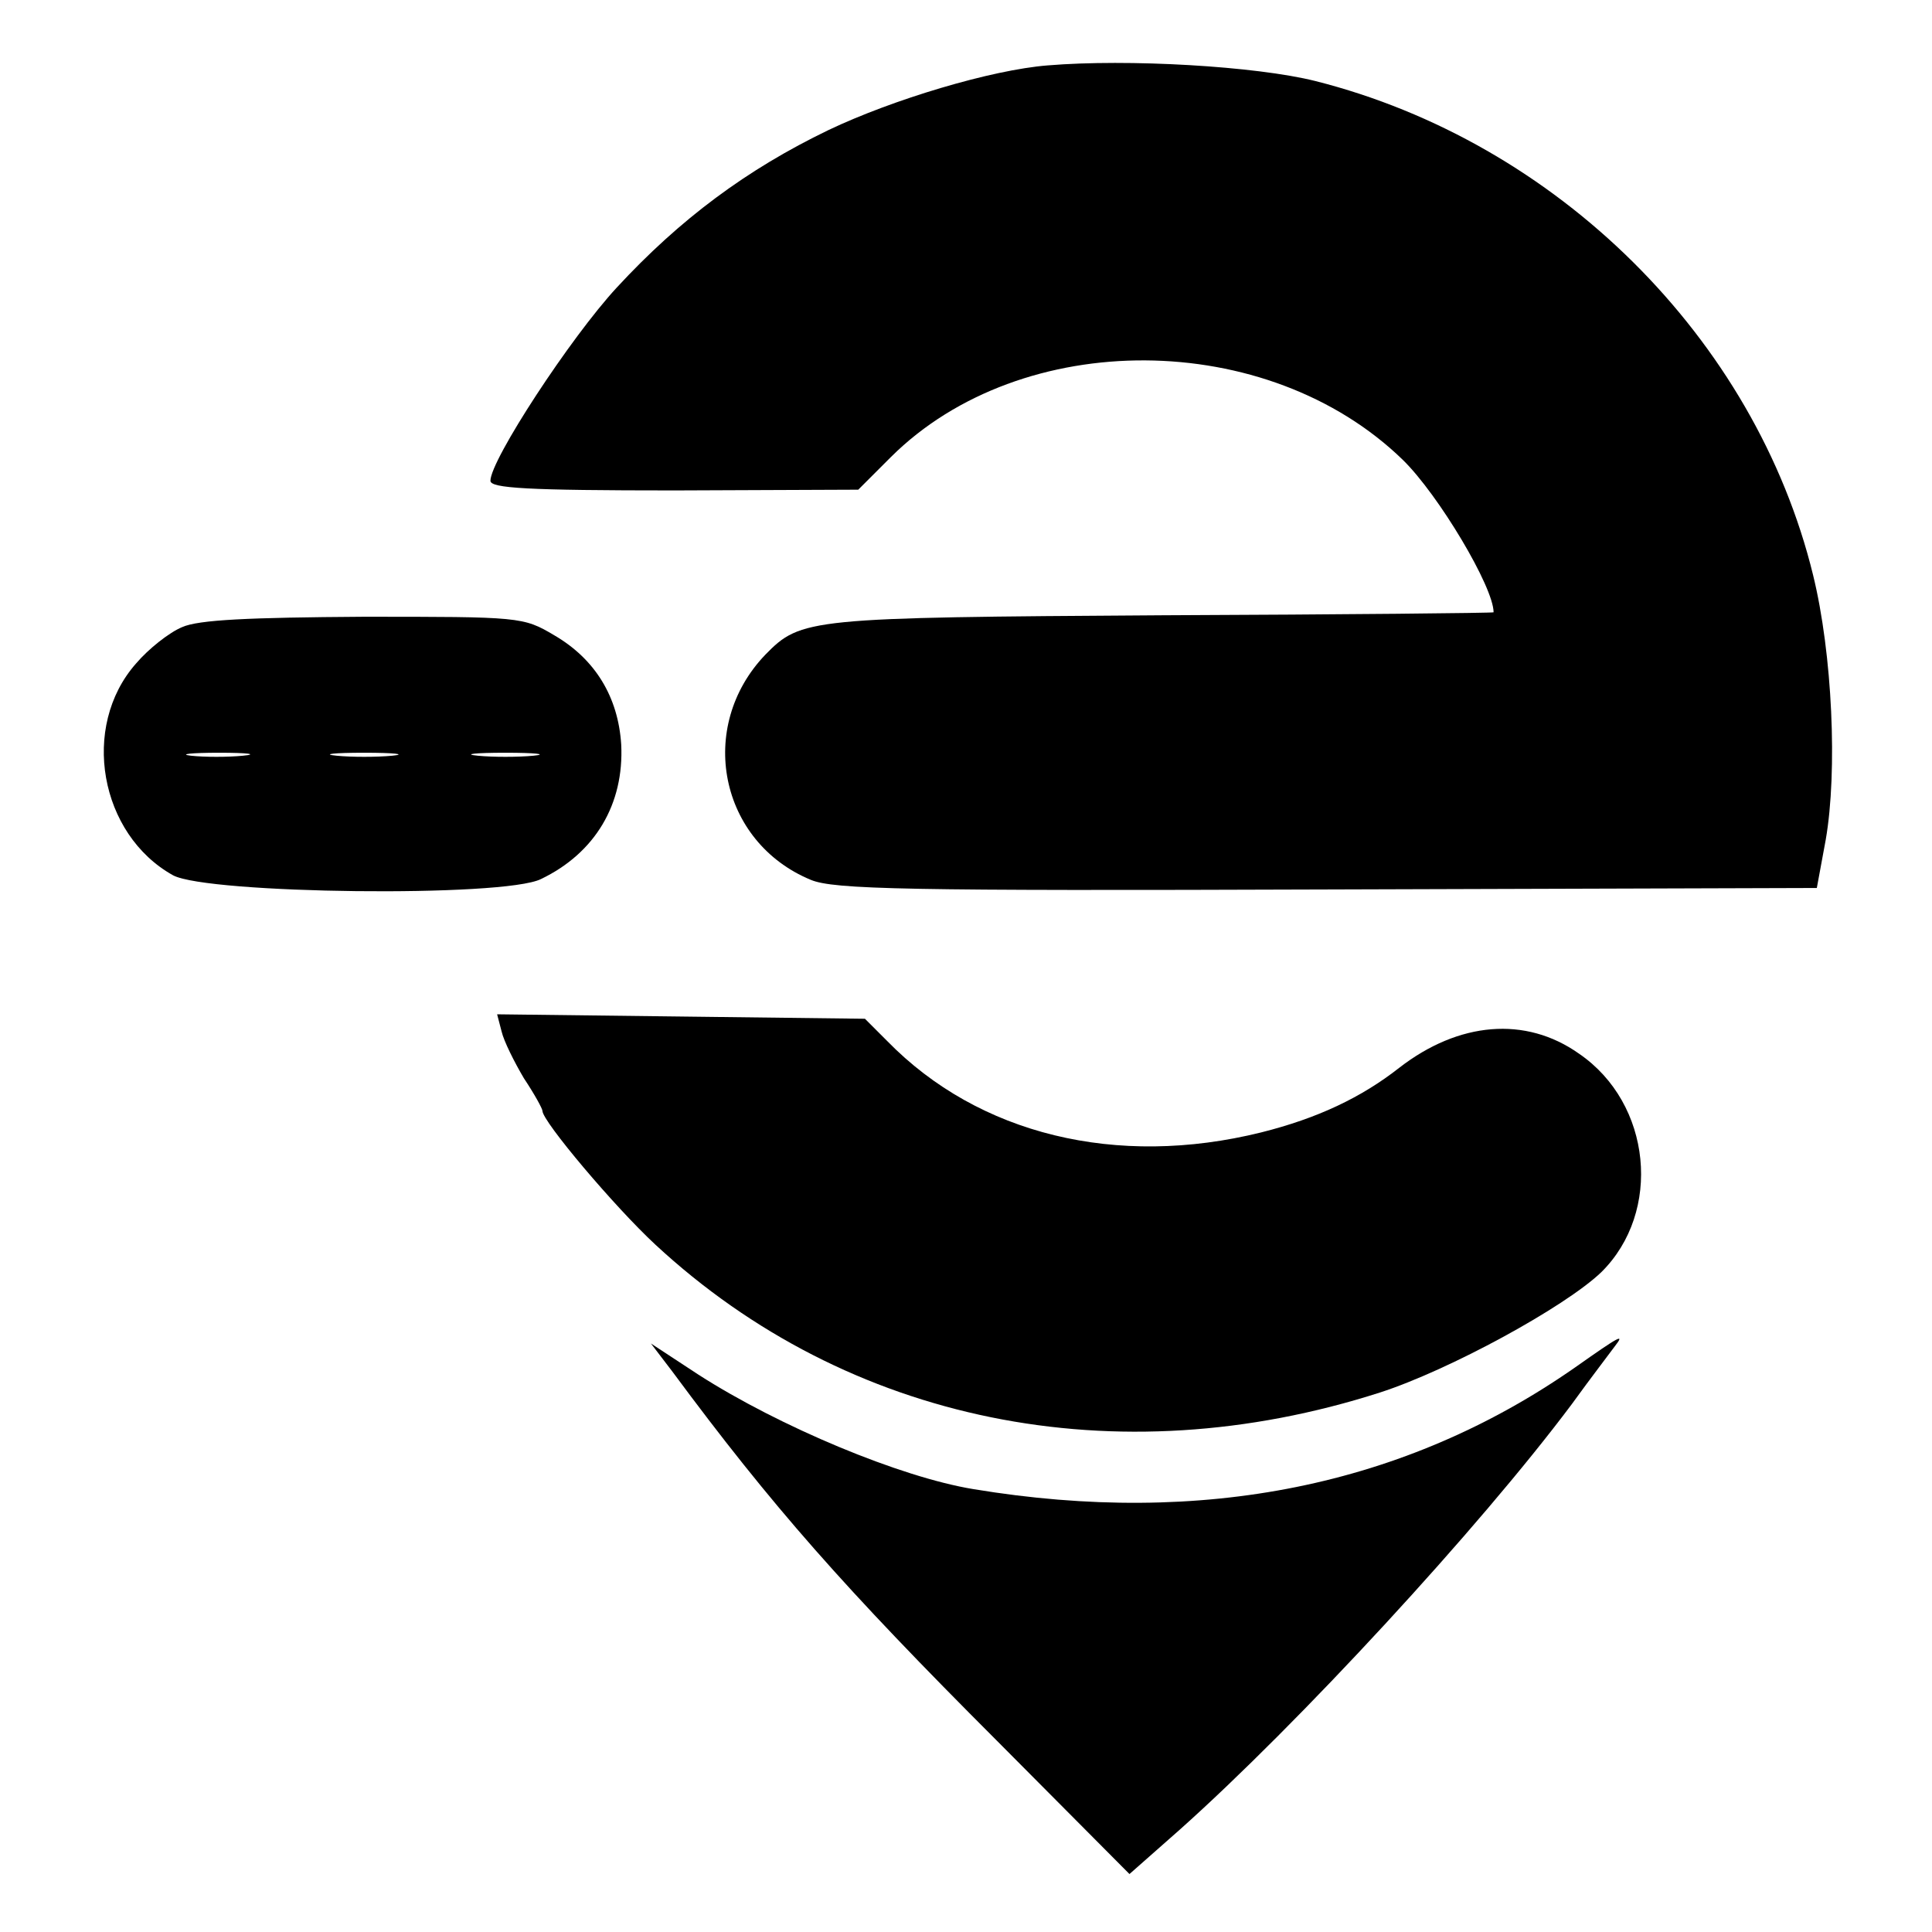 <?xml version="1.0" standalone="no"?>
<!DOCTYPE svg PUBLIC "-//W3C//DTD SVG 20010904//EN"
 "http://www.w3.org/TR/2001/REC-SVG-20010904/DTD/svg10.dtd">
<svg version="1.0" xmlns="http://www.w3.org/2000/svg"
 width="260pt" height="260pt" viewBox="0 0 260 260"
 preserveAspectRatio="xMidYMid meet">
<g transform="translate(0,260) scale(0.1,-0.1)"
fill="#000000" stroke="none">
<path d="M1410 2512 c-76 -6 -209 -46 -295 -87 -110 -53 -200 -120 -285 -212
-62 -67 -170 -232 -170 -260 0 -10 49 -13 248 -13 l247 1 44 44 c176 175 507
173 689 -4 48 -47 122 -171 122 -205 0 -1 -201 -3 -446 -4 -476 -3 -486 -4
-534 -53 -93 -97 -62 -252 61 -303 31 -13 128 -15 695 -13 l659 2 12 65 c16
92 9 250 -17 356 -78 319 -345 583 -670 665 -80 20 -252 30 -360 21z"/>
<path d="M245 1756 c-17 -7 -45 -29 -62 -49 -75 -85 -49 -230 50 -285 47 -25
445 -30 495 -5 73 35 112 101 108 181 -4 64 -35 115 -90 147 -42 25 -46 25
-257 25 -154 -1 -222 -4 -244 -14z m82 -173 c-20 -2 -52 -2 -70 0 -17 2 0 4
38 4 39 0 53 -2 32 -4z m201 0 c-21 -2 -55 -2 -75 0 -21 2 -4 4 37 4 41 0 58
-2 38 -4z m190 0 c-21 -2 -55 -2 -75 0 -21 2 -4 4 37 4 41 0 58 -2 38 -4z"/>
<path d="M675 1212 c3 -13 17 -41 30 -63 14 -21 25 -41 25 -44 0 -14 97 -129
152 -180 259 -240 620 -313 975 -199 93 30 249 115 298 162 82 81 68 227 -30
294 -72 51 -162 43 -242 -19 -51 -40 -110 -68 -186 -87 -194 -48 -380 -3 -503
123 l-30 30 -247 3 -248 3 6 -23z"/>
<path d="M2120 760 c-229 -160 -502 -215 -810 -164 -98 16 -261 84 -370 154
l-64 42 29 -38 c134 -181 231 -291 437 -497 l178 -179 68 60 c159 142 402 405
527 572 26 36 53 71 58 78 14 18 8 15 -53 -28z"/>
</g>
</svg>
